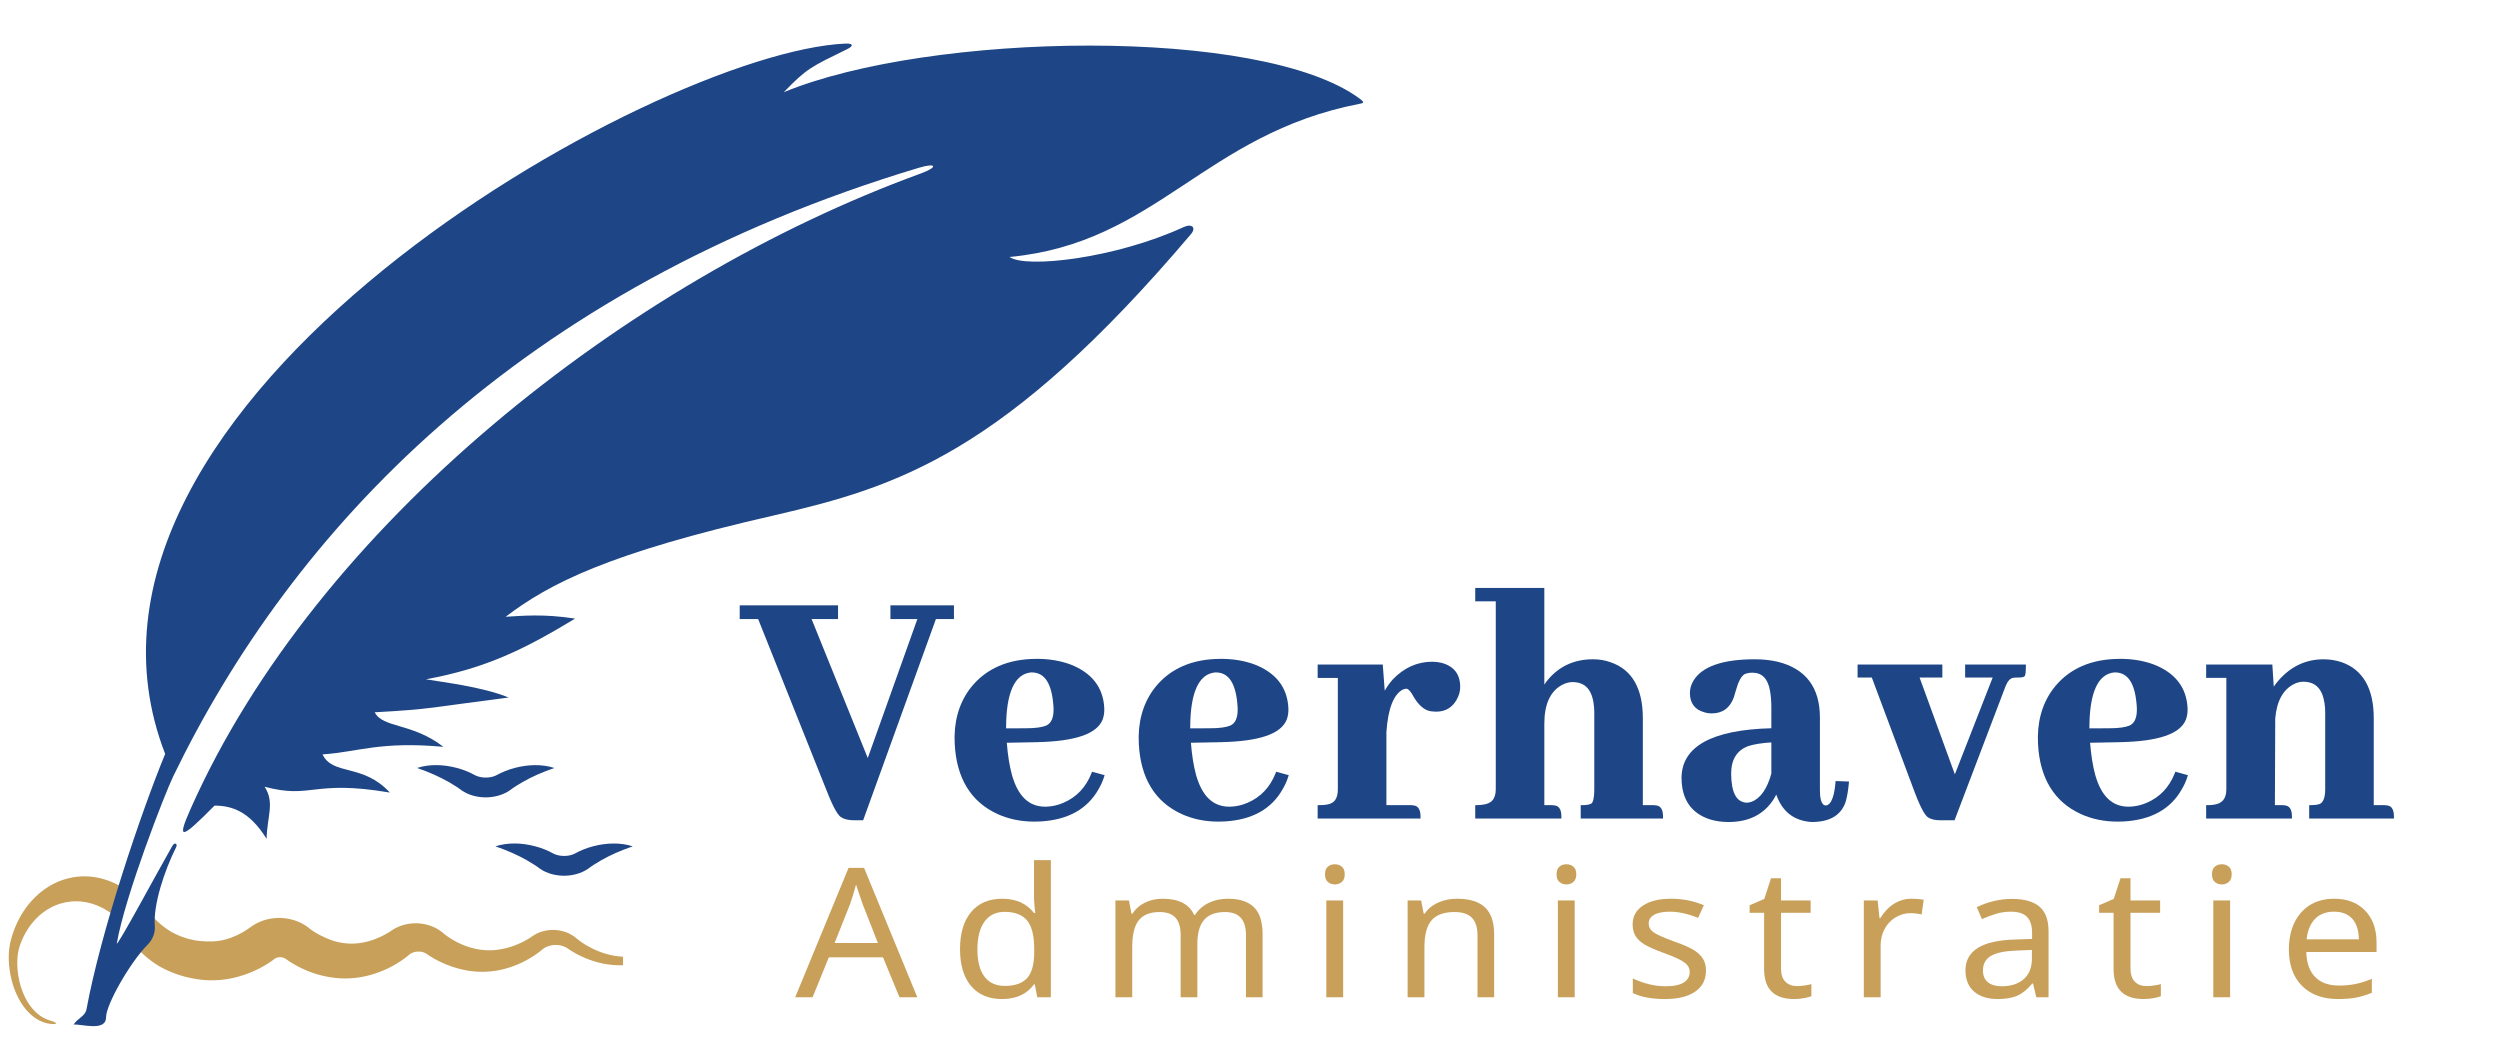 <?xml version="1.0" encoding="utf-8"?>
<!-- Generator: Adobe Illustrator 24.3.0, SVG Export Plug-In . SVG Version: 6.00 Build 0)  -->
<svg version="1.1" id="Logo_Veerhaven" xmlns="http://www.w3.org/2000/svg" xmlns:xlink="http://www.w3.org/1999/xlink" x="0px"
	 y="0px" viewBox="0 0 574 240" style="enable-background:new 0 0 574 240;" xml:space="preserve">
<style type="text/css">
	.st0{fill:none;}
	.st1{fill:#C8A05A;}
	.st2{fill:#1E4686;}
</style>
<g>
	<rect class="st0" width="574" height="240"/>
	<g>
		<g>
			<path class="st1" d="M206.52,228.975l-3.776-9.169H190.301l-3.733,9.169h-3.991l12.251-29.712h3.561l12.229,29.712
				H206.52z M201.564,216.507l-3.519-8.966l-1.502-4.433c-0.429,1.619-0.88,3.097-1.352,4.433l-3.562,8.966
				H201.564z"/>
			<path class="st1" d="M230.077,229.381c-3.061,0-5.435-0.999-7.123-2.996c-1.688-1.997-2.532-4.823-2.532-8.48
				c0-3.63,0.848-6.463,2.542-8.501c1.695-2.037,4.08-3.056,7.155-3.056c3.161,0,5.592,1.093,7.294,3.278h0.279
				c-0.043-0.27-0.1-0.812-0.171-1.629c-0.072-0.816-0.107-1.366-0.107-1.649v-8.865h3.862v31.493h-3.111
				l-0.579-2.976h-0.172C235.77,228.254,233.324,229.381,230.077,229.381z M230.7,226.364
				c2.346,0,4.059-0.604,5.139-1.812c1.08-1.207,1.62-3.188,1.62-5.939v-0.668c0-3.09-0.547-5.293-1.641-6.608
				c-1.094-1.316-2.814-1.974-5.16-1.974c-1.988,0-3.526,0.746-4.613,2.236c-1.087,1.491-1.63,3.62-1.63,6.386
				c0,2.753,0.54,4.837,1.62,6.254C227.113,225.656,228.669,226.364,230.7,226.364z"/>
			<path class="st1" d="M286.072,228.975v-14.31c0-3.508-1.596-5.263-4.785-5.263c-2.187,0-3.796,0.601-4.826,1.802
				s-1.545,3.036-1.545,5.505v12.266h-3.84v-14.31c0-1.754-0.391-3.069-1.17-3.946s-1.998-1.316-3.658-1.316
				c-2.174,0-3.765,0.628-4.773,1.883s-1.513,3.312-1.513,6.173v11.517h-3.862v-22.224h3.111l0.58,3.036h0.214
				c0.672-1.079,1.62-1.923,2.843-2.53c1.223-0.606,2.592-0.91,4.109-0.91c3.689,0,6.092,1.241,7.209,3.724
				h0.213c0.758-1.187,1.793-2.104,3.102-2.752c1.309-0.648,2.791-0.972,4.451-0.972
				c2.66,0,4.652,0.647,5.975,1.942c1.322,1.296,1.984,3.367,1.984,6.214v14.472H286.072z"/>
			<path class="st1" d="M304.223,200.741c0-0.81,0.218-1.397,0.654-1.761s0.977-0.547,1.62-0.547
				c0.601,0,1.126,0.183,1.577,0.547c0.45,0.364,0.676,0.951,0.676,1.761c0,0.796-0.226,1.383-0.676,1.761
				c-0.451,0.378-0.977,0.566-1.577,0.566c-0.644,0-1.184-0.189-1.62-0.566S304.223,201.537,304.223,200.741z
				 M308.385,228.975h-3.861v-22.224h3.861V228.975z"/>
			<path class="st1" d="M339.238,228.975v-14.208c0-1.809-0.426-3.154-1.277-4.038
				c-0.851-0.884-2.185-1.326-4.001-1.326c-2.417,0-4.173,0.631-5.267,1.893c-1.095,1.262-1.642,3.316-1.642,6.163
				v11.517h-3.861v-22.224H326.3l0.579,3.036h0.215c0.73-1.093,1.752-1.94,3.068-2.54
				c1.315-0.601,2.768-0.9,4.354-0.9c2.89,0,5.035,0.661,6.436,1.983s2.103,3.38,2.103,6.173v14.472H339.238
				z"/>
			<path class="st1" d="M357.388,200.741c0-0.81,0.218-1.397,0.654-1.761s0.977-0.547,1.62-0.547
				c0.601,0,1.126,0.183,1.577,0.547c0.45,0.364,0.676,0.951,0.676,1.761c0,0.796-0.226,1.383-0.676,1.761
				c-0.451,0.378-0.977,0.566-1.577,0.566c-0.644,0-1.184-0.189-1.62-0.566S357.388,201.537,357.388,200.741z
				 M361.55,228.975h-3.861v-22.224h3.861V228.975z"/>
			<path class="st1" d="M391.695,222.843c0,2.078-0.823,3.688-2.468,4.827c-1.645,1.141-3.955,1.711-6.93,1.711
				c-3.103,0-5.571-0.466-7.401-1.397v-3.319c2.588,1.188,5.084,1.781,7.487,1.781c1.945,0,3.361-0.296,4.248-0.891
				c0.887-0.593,1.33-1.39,1.33-2.388c0-0.877-0.426-1.619-1.276-2.227c-0.852-0.607-2.364-1.302-4.538-2.085
				c-2.217-0.81-3.775-1.501-4.677-2.074s-1.562-1.218-1.984-1.933c-0.422-0.716-0.633-1.586-0.633-2.611
				c0-1.821,0.786-3.259,2.359-4.311c1.573-1.052,3.733-1.578,6.479-1.578c2.675,0,5.178,0.499,7.509,1.497
				l-1.309,2.894c-2.389-0.944-4.541-1.417-6.458-1.417c-1.602,0-2.817,0.24-3.647,0.719
				c-0.83,0.479-1.245,1.137-1.245,1.974c0,0.81,0.357,1.48,1.073,2.014c0.715,0.533,2.382,1.272,4.999,2.217
				c1.959,0.688,3.407,1.329,4.344,1.923c0.938,0.594,1.627,1.262,2.071,2.003
				C391.472,220.913,391.695,221.803,391.695,222.843z"/>
			<path class="st1" d="M412.612,226.405c0.501,0,1.087-0.047,1.76-0.142c0.672-0.095,1.18-0.202,1.523-0.324v2.793
				c-0.358,0.148-0.912,0.294-1.663,0.435s-1.513,0.213-2.285,0.213c-4.606,0-6.908-2.287-6.908-6.861v-12.934
				h-3.325v-1.741l3.368-1.457l1.545-4.736h2.296v5.101h6.801v2.834h-6.801v12.832c0,1.282,0.325,2.267,0.976,2.955
				S411.453,226.405,412.612,226.405z"/>
			<path class="st1" d="M438.915,206.347c1.044,0,1.966,0.081,2.768,0.243l-0.472,3.359
				c-0.873-0.189-1.725-0.283-2.554-0.283c-1.244,0-2.399,0.323-3.465,0.972c-1.065,0.647-1.898,1.541-2.499,2.682
				s-0.901,2.405-0.901,3.795v11.86h-3.861v-22.224h3.175l0.429,4.068h0.172c0.901-1.471,1.967-2.584,3.197-3.34
				C436.133,206.725,437.47,206.347,438.915,206.347z"/>
			<path class="st1" d="M467.536,228.975l-0.751-3.157h-0.172c-1.173,1.39-2.342,2.331-3.508,2.823
				s-2.636,0.739-4.409,0.739c-2.316,0-4.133-0.574-5.449-1.721c-1.315-1.147-1.974-2.766-1.974-4.857
				c0-4.507,3.769-6.868,11.307-7.084l3.99-0.142v-1.315c0-1.688-0.386-2.932-1.158-3.734
				s-2.01-1.205-3.712-1.205c-1.244,0-2.421,0.176-3.529,0.526c-1.108,0.352-2.149,0.742-3.121,1.174
				l-1.181-2.732c1.188-0.593,2.481-1.059,3.884-1.397c1.401-0.337,2.789-0.506,4.162-0.506
				c2.846,0,4.963,0.594,6.351,1.781c1.387,1.188,2.081,3.076,2.081,5.667v15.14H467.536z M459.576,226.445
				c2.159,0,3.858-0.55,5.096-1.649c1.236-1.1,1.855-2.661,1.855-4.686v-2.004l-3.476,0.142
				c-2.703,0.095-4.674,0.5-5.91,1.215c-1.237,0.715-1.856,1.842-1.856,3.38c0,1.161,0.376,2.052,1.127,2.672
				C457.163,226.136,458.218,226.445,459.576,226.445z"/>
			<path class="st1" d="M492.852,226.405c0.501,0,1.087-0.047,1.76-0.142c0.672-0.095,1.18-0.202,1.523-0.324v2.793
				c-0.358,0.148-0.912,0.294-1.663,0.435s-1.513,0.213-2.285,0.213c-4.606,0-6.908-2.287-6.908-6.861v-12.934
				h-3.325v-1.741l3.368-1.457l1.545-4.736h2.296v5.101h6.801v2.834h-6.801v12.832c0,1.282,0.325,2.267,0.976,2.955
				S491.694,226.405,492.852,226.405z"/>
			<path class="st1" d="M507.87,200.741c0-0.81,0.218-1.397,0.654-1.761s0.977-0.547,1.62-0.547
				c0.601,0,1.126,0.183,1.577,0.547c0.45,0.364,0.676,0.951,0.676,1.761c0,0.796-0.226,1.383-0.676,1.761
				c-0.451,0.378-0.977,0.566-1.577,0.566c-0.644,0-1.184-0.189-1.62-0.566S507.87,201.537,507.87,200.741z
				 M512.033,228.975h-3.861v-22.224h3.861V228.975z"/>
			<path class="st1" d="M536.855,229.381c-3.532,0-6.304-1.009-8.313-3.026c-2.01-2.017-3.014-4.793-3.014-8.329
				c0-3.562,0.936-6.398,2.81-8.511c1.874-2.111,4.405-3.167,7.596-3.167c2.96,0,5.32,0.9,7.079,2.702
				c1.76,1.801,2.64,4.24,2.64,7.316v2.206h-16.134c0.071,2.523,0.751,4.439,2.038,5.748
				s3.11,1.963,5.471,1.963c1.259,0,2.453-0.103,3.583-0.314c1.13-0.209,2.452-0.617,3.969-1.225v3.198
				c-1.302,0.526-2.524,0.897-3.669,1.113S538.413,229.381,536.855,229.381z M535.89,209.322
				c-1.846,0-3.305,0.56-4.377,1.681c-1.073,1.12-1.709,2.679-1.909,4.675h11.992
				c-0.028-2.077-0.536-3.656-1.522-4.735C539.086,209.862,537.692,209.322,535.89,209.322z"/>
		</g>
		<g>
			<path class="st1" d="M35.202,210.556c1.188,1.418,3.351,3.094,5.117,3.914c1.756,0.844,3.69,1.413,5.683,1.593
				c0.974,0.097,2.043,0.126,2.957,0.078c0.919-0.043,1.849-0.181,2.773-0.434c1.829-0.477,3.729-1.372,5.244-2.449
				l0.245-0.166l0.431-0.312c0.458-0.342,0.942-0.616,1.43-0.865c0.98-0.495,1.994-0.805,3.006-0.982
				c2.026-0.352,4.072-0.185,6.046,0.558c0.982,0.373,1.949,0.892,2.826,1.605
				c0.329,0.272,0.689,0.53,1.107,0.803c0.825,0.531,1.72,1.01,2.635,1.395
				c3.643,1.694,7.559,1.823,11.493,0.297c0.965-0.366,1.929-0.829,2.789-1.343l0.569-0.358
				c0.409-0.303,0.832-0.574,1.269-0.8c0.873-0.452,1.782-0.753,2.692-0.928c1.821-0.344,3.655-0.19,5.395,0.421
				c0.868,0.319,1.71,0.766,2.477,1.355l0.7,0.573c0.198,0.156,0.407,0.312,0.624,0.466
				c3.544,2.481,7.929,3.784,12.238,2.978c2.162-0.365,4.329-1.196,6.265-2.333l0.682-0.431l0.419-0.289
				c0.171-0.122,0.347-0.234,0.529-0.33c0.719-0.406,1.482-0.696,2.254-0.858
				c1.544-0.327,3.124-0.259,4.601,0.234c0.737,0.244,1.449,0.591,2.098,1.05l0.784,0.632
				c0.213,0.173,0.444,0.347,0.678,0.513c0.937,0.674,1.959,1.264,3.016,1.767
				c2.116,1.018,4.422,1.628,6.774,1.758v1.956c-2.642,0.09-5.305-0.37-7.784-1.304
				c-1.242-0.464-2.447-1.022-3.604-1.707c-0.291-0.17-0.577-0.348-0.867-0.543l-0.433-0.301l-0.284-0.185
				c-0.396-0.225-0.835-0.391-1.294-0.497c-0.917-0.221-1.921-0.161-2.795,0.113
				c-0.44,0.133-0.839,0.341-1.184,0.583c-0.091,0.056-0.172,0.121-0.247,0.19l-0.329,0.273
				c-0.29,0.239-0.564,0.443-0.846,0.649c-2.237,1.593-4.713,2.81-7.424,3.532
				c-2.694,0.744-5.642,0.899-8.456,0.445c-2.817-0.468-5.489-1.439-7.971-2.854
				c-0.311-0.179-0.623-0.368-0.935-0.57c-0.263-0.163-0.784-0.554-0.803-0.542
				c-0.245-0.141-0.531-0.255-0.846-0.333c-0.637-0.14-1.38-0.126-1.996,0.078
				c-0.307,0.1-0.579,0.235-0.798,0.387c-0.11,0.076-0.2,0.16-0.284,0.24
				c-0.332,0.277-0.647,0.525-0.945,0.743c-1.206,0.886-2.441,1.624-3.755,2.273
				c-2.623,1.268-5.542,2.144-8.627,2.318c-3.089,0.201-6.167-0.335-8.993-1.33
				c-1.413-0.517-2.763-1.151-4.078-1.909c-0.648-0.377-1.33-0.812-1.991-1.306
				c-0.094-0.063-0.248-0.11-0.423-0.173c-0.351-0.126-0.874-0.16-1.293-0.06
				c-0.21,0.044-0.399,0.11-0.525,0.19c-0.061,0.041-0.126,0.071-0.161,0.111l-0.834,0.626
				c-2.597,1.75-5.314,2.947-8.321,3.688c-1.491,0.369-3.046,0.578-4.617,0.62
				c-1.576,0.063-3.007-0.069-4.5-0.323c-2.949-0.48-5.827-1.494-8.449-3.017
				c-2.58-1.596-4.902-3.711-6.605-6.345"/>
			<path class="st1" d="M26.556,210.494c-3.182-2.67-7.013-3.977-10.794-3.436c-3.759,0.495-7.507,2.881-9.891,7.114
				c-0.584,1.03-1.11,2.262-1.465,3.404c-0.323,1.127-0.467,2.461-0.437,3.805
				c0.045,2.7,0.705,5.47,1.855,7.739c1.15,2.276,2.837,4.048,4.798,4.866
				c0.326,0.144,0.658,0.262,0.993,0.355c1.677,0.468,1.677,0.986-0.125,0.732
				c-0.34-0.048-0.68-0.119-1.019-0.217c-2.135-0.566-4.152-2.229-5.628-4.611
				c-1.477-2.381-2.467-5.398-2.759-8.651c-0.147-1.626-0.111-3.333,0.236-5.038
				c0.379-1.656,0.873-3.064,1.506-4.464c2.543-5.552,6.869-9.06,11.373-10.302
				c4.531-1.297,9.377-0.399,13.65,2.418"/>
		</g>
		<g>
			<path class="st2" d="M127.283,176.329c-2.812,0.962-5.123,1.996-7.26,3.211c-1.066,0.608-2.062,1.235-2.954,1.91
				c-1.607,1.12-3.606,1.616-5.548,1.63c-1.943-0.011-3.943-0.506-5.552-1.625
				c-0.89-0.677-1.89-1.299-2.953-1.909c-2.137-1.214-4.446-2.249-7.257-3.217c2.849-0.944,6.144-0.802,9.111-0.016
				c1.49,0.39,2.936,0.967,4.282,1.721c0.638,0.311,1.495,0.503,2.371,0.497c0.876,0.009,1.734-0.183,2.375-0.493
				c1.344-0.755,2.794-1.327,4.281-1.719C121.143,175.535,124.434,175.391,127.283,176.329z"/>
			<path class="st2" d="M145.275,194.321c-2.812,0.962-5.123,1.996-7.26,3.211c-1.066,0.608-2.062,1.235-2.954,1.91
				c-1.607,1.12-3.606,1.616-5.548,1.63c-1.943-0.011-3.942-0.506-5.552-1.625
				c-0.89-0.677-1.89-1.299-2.953-1.909c-2.137-1.214-4.446-2.249-7.257-3.217c2.849-0.944,6.144-0.802,9.111-0.016
				c1.49,0.39,2.936,0.967,4.282,1.721c0.638,0.311,1.495,0.503,2.371,0.497
				c0.876,0.009,1.734-0.183,2.375-0.493c1.344-0.755,2.794-1.327,4.281-1.719
				C139.134,193.526,142.426,193.383,145.275,194.321z"/>
			<path class="st2" d="M312.183,22.65c-22.579-16.715-98.846-15.271-132.217-1.485
				c5.317-5.503,6.208-5.791,14.601-9.907c1.436-0.704,1.345-1.33-0.441-1.252
				C150.478,11.917,6.651,92.457,37.921,173.098c-5.408,13.114-14.73,40.568-18.057,58.605
				c-0.308,1.671-1.978,1.995-2.962,3.535c2.083-0.114,7.462,1.671,7.456-1.724
				c-0.005-2.8,5.464-12.526,9.528-16.604c1.136-1.139,1.788-2.661,1.658-4.364
				c-0.37-4.85,2.196-12.636,4.909-18.058c0.362-0.725-0.303-1.268-0.912-0.214
				c-2.877,4.978-12.973,23.785-12.714,22.287c1.891-10.926,11.097-34.498,12.904-38.23
				c27.275-56.334,78.992-112.079,171.207-139.8c4.121-1.239,4.52-0.173,0.437,1.315
				c-67.566,24.626-138.734,80.824-167.618,145.883c-3.273,7.373-2.175,6.996,5.495-0.756
				c3.956-0.002,8.033,1.291,11.954,7.622c0.153-5.35,1.907-8.274-0.449-11.96
				c10.852,2.904,10.956-1.687,28.744,1.336c-6.175-6.748-13.094-3.822-15.451-8.76
				c8.143-0.549,13.203-3.069,27.762-1.736c-7.188-5.562-13.917-4.266-15.777-7.935
				c13.158-0.716,12.674-1.076,30.747-3.395c-6.221-2.533-15.408-3.542-18.991-4.18
				c14.015-2.564,22.866-7.051,34.26-13.935c-7.271-1.134-12.156-0.634-15.953-0.419
				c10.06-7.637,23.485-14.592,61.681-23.289c-0.001-0-0.001-0.001-0.001-0.001
				c28.179-6.518,52.888-14.089,95.693-64.594c1.223-1.443,0.207-2.468-1.693-1.593
				c-15.656,7.208-36.276,9.545-39.984,6.869c33.789-3.195,44.635-28.211,80.35-35.166
				C312.958,23.678,313.506,23.63,312.183,22.65z"/>
		</g>
		<path class="st2" d="M196.151,188.335c-1.339,0-2.345-0.236-3.075-0.724c-0.545-0.388-1.466-1.437-3.305-6.147
			l-15.697-39.321h-4.237v-3.158h22.578v3.158h-6.072l12.896,31.899l11.387-31.899h-6.184v-3.158h14.586v3.158h-4.145
			l-16.703,46.192H196.151z"/>
		<path class="st2" d="M237.478,188.645c-3.061,0-5.901-0.586-8.441-1.741c-6.114-2.8-9.423-8.214-9.837-16.094
			c-0.253-4.83,0.858-9.006,3.301-12.41c3.22-4.385,7.964-6.769,14.104-7.089c0.503-0.026,1-0.04,1.489-0.04
			c2.769,0,5.346,0.431,7.656,1.28c4.923,1.905,7.542,5.261,7.789,9.977c0.05,0.968-0.077,1.875-0.379,2.698
			c-1.328,3.301-6.288,4.99-15.169,5.18l-6.828,0.134c0.219,2.813,0.609,5.274,1.162,7.32
			c1.391,4.946,3.897,7.354,7.661,7.354c0.157,0,0.316-0.005,0.477-0.013c1.264-0.066,2.508-0.363,3.699-0.882
			c2.992-1.278,5.147-3.538,6.411-6.719l0.166-0.417l2.881,0.796l-0.157,0.494
			c-0.283,0.896-0.685,1.786-1.193,2.646c-2.554,4.631-7.088,7.156-13.469,7.491
			C238.354,188.633,237.913,188.645,237.478,188.645z M236.75,154.386c-3.812,0.344-5.757,4.667-5.75,12.848
			l4.621-0.024c2.059-0.005,3.6-0.211,4.58-0.613c1.247-0.567,1.803-1.962,1.682-4.257
			c-0.331-5.351-1.972-7.954-5.018-7.954L236.75,154.386z"/>
		<path class="st2" d="M279.749,188.645c-3.061,0-5.9-0.586-8.44-1.741c-6.114-2.8-9.424-8.214-9.837-16.094
			c-0.253-4.83,0.858-9.006,3.301-12.41c3.22-4.385,7.964-6.768,14.104-7.089c0.503-0.026,1-0.04,1.488-0.04
			c2.771,0,5.347,0.431,7.657,1.28c4.924,1.905,7.541,5.261,7.787,9.977c0.053,0.965-0.074,1.872-0.377,2.697
			c-1.329,3.302-6.289,4.991-15.17,5.181l-6.828,0.134c0.22,2.814,0.61,5.275,1.162,7.32
			c1.391,4.946,3.897,7.354,7.66,7.354c0.157,0,0.315-0.005,0.477-0.013c1.264-0.066,2.509-0.363,3.699-0.882
			c2.991-1.277,5.147-3.537,6.411-6.719l0.166-0.417l2.882,0.796l-0.157,0.495
			c-0.285,0.899-0.688,1.789-1.195,2.644c-2.554,4.631-7.087,7.156-13.468,7.491
			C280.625,188.633,280.185,188.645,279.749,188.645z M279.023,154.386c-3.813,0.344-5.758,4.666-5.75,12.848
			l4.62-0.024c2.06-0.005,3.6-0.211,4.58-0.613c1.246-0.566,1.803-1.962,1.683-4.257
			c-0.331-5.351-1.972-7.954-5.017-7.954L279.023,154.386z"/>
		<path class="st2" d="M302.533,187.935v-3.078h0.5c0.662,0,1.247-0.05,1.739-0.149
			c1.639-0.281,2.396-1.395,2.396-3.506v-25.554h-4.635V152.57h14.949l0.453,6.018
			c0.505-0.9,1.115-1.76,1.824-2.57c2.604-2.717,5.657-4.086,9.087-4.086c0.732,0,1.445,0.086,2.119,0.254
			c2.853,0.758,4.295,2.615,4.295,5.521c0,0.815-0.177,1.612-0.525,2.367c-0.988,2.206-2.675,3.327-5.01,3.327
			c-0.685,0-1.325-0.088-1.901-0.261c-1.261-0.477-2.397-1.628-3.409-3.431c-0.81-1.429-1.307-1.583-1.482-1.583
			c-0.25,0-0.534,0.067-0.843,0.199c-2.134,1.118-3.416,4.422-3.773,9.803l0.001,16.73h5.414
			c0.347,0,0.676,0.03,0.976,0.09c0.647,0.1,1.442,0.616,1.442,2.488v0.5H302.533z"/>
		<path class="st2" d="M362.929,187.935v-3.078h0.5c0.825,0,1.476-0.116,1.934-0.347
			c0.186-0.109,0.684-0.683,0.684-3.309v-17.662c0-0.504-0.025-0.968-0.076-1.377
			c-0.35-3.743-1.965-5.556-4.939-5.556c-0.768,0-1.576,0.223-2.403,0.66c-2.687,1.444-4.05,4.442-4.05,8.909
			v18.681h1.498c0.347,0,0.676,0.03,0.976,0.09c0.647,0.1,1.442,0.616,1.442,2.488v0.5h-19.78v-3.078h0.5
			c0.35,0,0.701-0.025,1.047-0.075c2.17-0.192,3.168-1.329,3.168-3.58v-43.136h-4.715v-3.078h15.864v22.209
			c0.144-0.222,0.295-0.441,0.451-0.661c2.657-3.432,6.259-5.164,10.717-5.164c1.438,0,2.785,0.225,4.007,0.669
			c4.935,1.663,7.442,5.99,7.442,12.857v19.959h2.137c0.342,0,0.691,0.029,1.041,0.087
			c0.662,0.102,1.457,0.619,1.457,2.491v0.5H362.929z"/>
		<path class="st2" d="M415.961,188.733c-4.042-0.253-6.771-2.368-8.129-6.295c-0.16,0.321-0.335,0.636-0.524,0.943
			c-2.221,3.553-5.725,5.353-10.415,5.353c-1.534,0-2.954-0.195-4.222-0.58c-4.374-1.401-6.588-4.628-6.588-9.59
			c0.054-7.186,6.989-11.006,20.618-11.358v-4.705c0-1.501-0.104-2.814-0.31-3.903
			c-0.49-2.794-1.819-4.148-4.064-4.148c-0.67,0-1.272,0.119-1.79,0.355c-0.739,0.438-1.415,1.682-1.963,3.673
			c-0.219,0.762-0.38,1.301-0.487,1.624c-0.877,2.457-2.595,3.698-5.109,3.698c-0.583,0-1.147-0.089-1.676-0.265
			c-2.149-0.579-3.3-2.101-3.3-4.391c0-0.994,0.266-1.941,0.79-2.815c1.951-3.288,6.693-4.957,14.095-4.957
			c1.895,0,3.681,0.192,5.309,0.572c6.411,1.603,9.657,5.907,9.657,12.794v16.703c0,1.542,0.226,3.4,1.303,3.498
			c1.487-0.055,2.053-2.824,2.254-5.139l0.041-0.475l3.084,0.117l-0.051,0.527c-0.163,1.679-0.411,3.082-0.738,4.172
			c-1.037,3.053-3.644,4.592-7.752,4.592L415.961,188.733z M406.701,170.46c-2.115,0.123-3.885,0.401-5.265,0.83
			c-2.659,0.986-3.965,3.081-3.965,6.396c0.05,4.354,1.226,6.519,3.596,6.612c0.3,0,0.676-0.072,1.101-0.214
			c2.036-0.775,3.568-2.953,4.533-6.466V170.46z"/>
		<path class="st2" d="M445.54,188.335c-1.226,0-2.15-0.209-2.825-0.638c-0.519-0.357-1.372-1.306-2.996-5.517
			l-9.95-26.612h-3.269v-2.998h19.461v2.998h-5.221l8.094,22.22l8.682-22.22h-6.321v-2.998h13.947v0.5
			c0,0.981-0.059,1.615-0.185,1.996l-0.037,0.112l-0.084,0.083c-0.203,0.203-0.536,0.307-1.792,0.307
			c-0.287,0-0.583,0.024-0.878,0.073c-0.659,0.124-1.232,0.773-1.695,1.93l-11.707,30.764H445.54z"/>
		<path class="st2" d="M486.204,188.645c-3.061,0-5.9-0.586-8.441-1.741c-6.114-2.8-9.423-8.214-9.836-16.094
			c-0.253-4.831,0.857-9.006,3.3-12.41c3.221-4.385,7.965-6.768,14.104-7.089c0.504-0.026,1-0.04,1.489-0.04
			c2.769,0,5.346,0.431,7.656,1.28c4.924,1.905,7.542,5.261,7.788,9.977c0.052,0.968-0.076,1.876-0.378,2.698
			c-1.329,3.301-6.289,4.99-15.17,5.18l-6.829,0.134c0.221,2.814,0.611,5.275,1.162,7.32
			c1.391,4.946,3.897,7.354,7.661,7.354c0.157,0,0.315-0.005,0.477-0.013c1.264-0.066,2.509-0.363,3.699-0.882
			c2.992-1.278,5.148-3.538,6.412-6.719l0.166-0.417l2.88,0.796l-0.156,0.494
			c-0.283,0.895-0.685,1.785-1.193,2.646c-2.555,4.631-7.088,7.156-13.469,7.491
			C487.08,188.633,486.64,188.645,486.204,188.645z M485.477,154.386c-3.812,0.344-5.757,4.667-5.75,12.848
			l4.62-0.024c2.061-0.005,3.601-0.211,4.581-0.613c1.246-0.566,1.803-1.962,1.683-4.257
			c-0.331-5.351-1.973-7.954-5.019-7.954L485.477,154.386z"/>
		<path class="st2" d="M530.189,187.935v-3.078h0.5c0.692,0,1.29-0.073,1.775-0.219
			c0.927-0.294,1.401-1.451,1.401-3.437v-17.662c0-0.715-0.052-1.415-0.154-2.082
			c-0.496-3.318-2.086-4.931-4.86-4.931c-0.716,0-1.421,0.171-2.094,0.507c-2.541,1.245-4.008,3.905-4.361,7.908
			l-0.076,19.915h1.496c0.347,0,0.675,0.03,0.977,0.09c0.646,0.1,1.441,0.616,1.441,2.488v0.5h-19.7v-3.078
			h0.5c0.402,0,0.781-0.025,1.127-0.075c2.057-0.238,3.008-1.376,3.008-3.58v-25.554h-4.635V152.57h15.194
			l0.326,5.079c0.34-0.5,0.723-0.992,1.147-1.474c2.804-3.188,6.264-4.804,10.284-4.804
			c1.433,0,2.831,0.224,4.154,0.664c4.896,1.726,7.375,6.053,7.375,12.862v19.959h2.137
			c0.342,0,0.691,0.029,1.041,0.087c0.662,0.102,1.457,0.619,1.457,2.491v0.5H530.189z"/>
	</g>
</g>
</svg>
